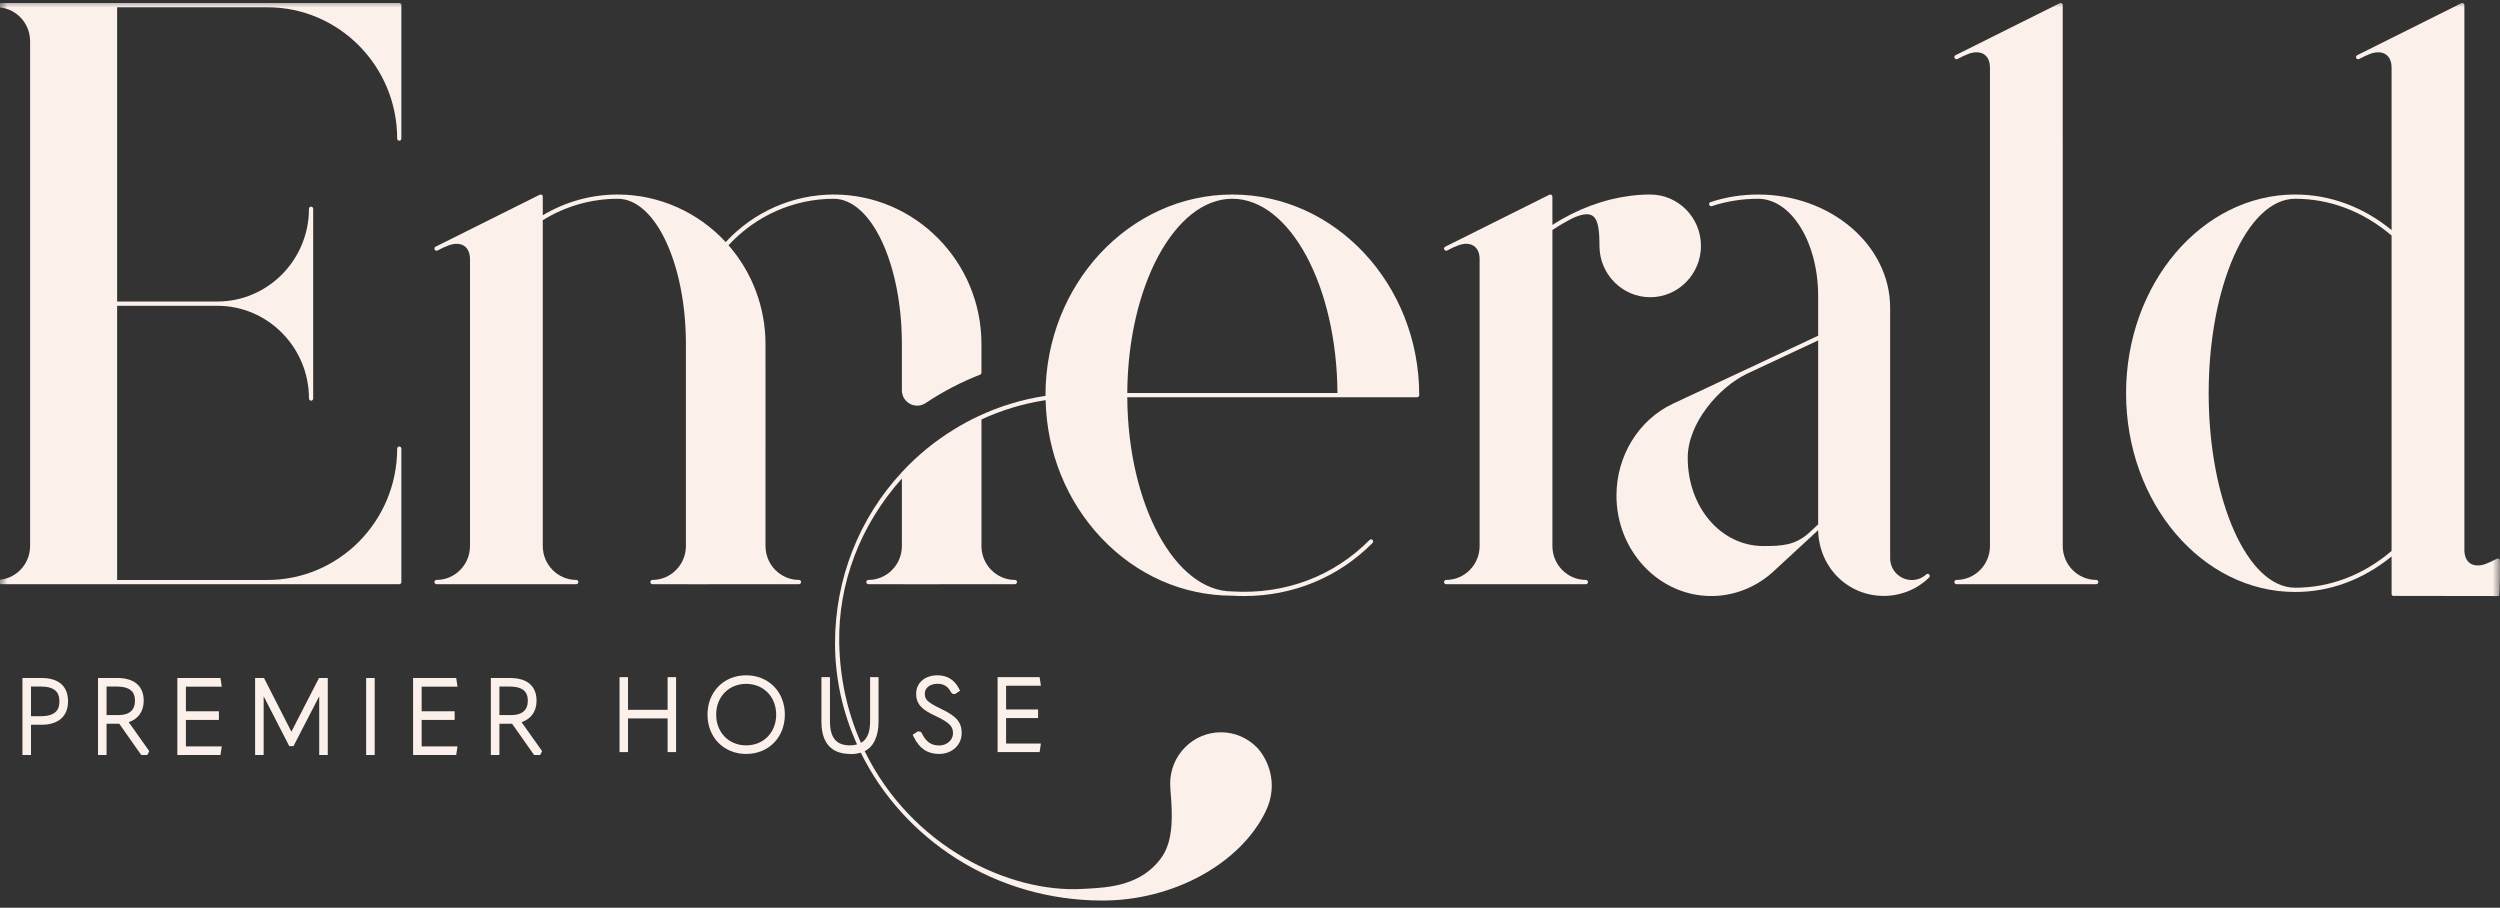 <svg width="168" height="61" viewBox="0 0 168 61" fill="none" xmlns="http://www.w3.org/2000/svg">
<rect x="0" y="0" width="168" height="61" fill="#333333" stroke="none"/>
<mask id="mask0_101_3141" style="mask-type:luminance" maskUnits="userSpaceOnUse" x="0" y="0" width="168" height="61">
<path d="M0 0H168V61H0V0Z" fill="white"/>
</mask>
<g mask="url(#mask0_101_3141)">
<path d="M26.831 0.203H-0.228C-0.306 0.203 -0.37 0.267 -0.37 0.346C-0.37 0.425 -0.306 0.489 -0.228 0.489C1.013 0.489 2.022 1.51 2.022 2.765V36.693C2.022 37.949 1.013 38.97 -0.228 38.97C-0.306 38.97 -0.37 39.034 -0.37 39.113C-0.37 39.192 -0.306 39.256 -0.228 39.256L26.831 39.26C26.909 39.26 26.972 39.196 26.972 39.118V30.149C26.972 30.07 26.909 30.006 26.831 30.006C26.753 30.006 26.69 30.07 26.69 30.149C26.69 35.016 22.777 38.974 17.969 38.974H7.871V20.549H14.602C17.999 20.549 20.763 23.345 20.763 26.783C20.763 26.862 20.826 26.926 20.904 26.926C20.982 26.926 21.046 26.862 21.046 26.783V14.029C21.046 13.95 20.982 13.886 20.904 13.886C20.826 13.886 20.763 13.95 20.763 14.029C20.763 17.466 17.999 20.262 14.602 20.262H7.871V0.489H17.969C22.777 0.489 26.69 4.447 26.69 9.314C26.69 9.393 26.753 9.457 26.831 9.457C26.909 9.457 26.972 9.393 26.972 9.314V0.346C26.972 0.267 26.909 0.203 26.831 0.203Z" fill="#FBF0EA"/>
<path d="M53.692 38.97C52.451 38.97 51.442 37.949 51.442 36.693L51.441 23.117C51.441 20.674 50.56 18.319 48.957 16.481C50.782 14.495 53.354 13.358 56.024 13.358C58.55 13.358 60.606 17.736 60.606 23.117V26.222C60.606 26.611 60.808 26.953 61.146 27.137C61.478 27.317 61.886 27.298 62.199 27.088C63.348 26.32 64.581 25.677 65.862 25.178C65.917 25.158 65.954 25.104 65.954 25.045V23.117C65.954 17.578 61.499 13.072 56.024 13.072C53.285 13.072 50.643 14.236 48.768 16.268C46.893 14.236 44.252 13.072 41.513 13.072C39.739 13.072 37.999 13.553 36.476 14.464L36.475 13.212C36.475 13.191 36.471 13.171 36.463 13.152L36.455 13.136L36.449 13.133C36.443 13.124 36.435 13.115 36.424 13.105C36.419 13.102 36.414 13.098 36.407 13.093C36.416 13.097 36.421 13.102 36.424 13.105L36.397 13.087C36.383 13.081 36.37 13.077 36.351 13.073L36.334 13.072C36.311 13.072 36.29 13.076 36.272 13.085L29.271 16.579C29.201 16.614 29.173 16.7 29.207 16.769C29.24 16.838 29.331 16.868 29.397 16.835L29.856 16.606C29.871 16.605 29.89 16.602 29.909 16.593C30.398 16.346 30.858 16.316 31.173 16.511C31.438 16.677 31.584 16.999 31.584 17.416V36.693C31.584 37.949 30.574 38.97 29.334 38.97C29.256 38.97 29.192 39.034 29.192 39.113C29.192 39.192 29.256 39.257 29.334 39.257H38.726C38.803 39.257 38.867 39.192 38.867 39.113C38.867 39.034 38.803 38.97 38.726 38.97C37.485 38.97 36.475 37.949 36.475 36.693V14.798C37.991 13.856 39.732 13.358 41.513 13.358C44.039 13.358 46.093 17.736 46.093 23.117V36.711C46.084 37.957 45.075 38.97 43.844 38.97C43.767 38.97 43.703 39.034 43.703 39.113C43.703 39.192 43.767 39.257 43.844 39.257H46.202C46.211 39.259 46.222 39.262 46.236 39.262L51.284 39.256L53.692 39.257C53.77 39.257 53.833 39.192 53.833 39.113C53.833 39.034 53.77 38.97 53.692 38.97Z" fill="#FBF0EA"/>
<path d="M89.877 26.408H75.753C75.795 19.208 78.957 13.357 82.814 13.357C86.673 13.357 89.836 19.208 89.877 26.408ZM82.814 13.072C75.89 13.072 70.257 19.119 70.257 26.551C70.257 26.567 70.258 26.584 70.258 26.6V26.602C68.7 26.835 67.184 27.294 65.754 27.965C65.204 28.222 64.644 28.525 64.091 28.866C62.819 29.649 61.66 30.597 60.646 31.686C57.723 34.814 56.114 38.911 56.114 43.222C56.114 45.567 56.615 47.853 57.593 50.025C57.451 50.064 57.297 50.089 57.119 50.089C56.202 50.089 55.775 49.578 55.775 48.481V45.504H55.199V48.493C55.199 50.256 56.205 50.65 57.07 50.664C57.11 50.665 57.145 50.673 57.186 50.673C57.42 50.673 57.636 50.642 57.845 50.579C59.277 53.482 61.503 55.945 64.284 57.704C67.193 59.544 70.583 60.517 74.087 60.517H74.089C78.829 60.517 83.337 58.056 85.051 54.532C86.009 52.564 85.082 50.852 84.457 50.221C83.814 49.569 82.958 49.21 82.046 49.21C81.134 49.21 80.278 49.569 79.635 50.221C78.99 50.873 78.635 51.74 78.635 52.662C78.635 52.844 78.654 53.09 78.676 53.375C78.762 54.493 78.905 56.366 78.108 57.543C76.764 59.528 74.479 59.646 72.966 59.723L72.714 59.736C67.825 60.005 61.247 56.916 58.107 50.475C58.426 50.317 58.658 50.059 58.808 49.71C58.951 49.404 59.039 49.008 59.039 48.493V45.504H58.47V48.481C58.47 49.222 58.269 49.69 57.857 49.919C56.939 47.845 56.444 45.595 56.396 43.221C56.316 39.207 57.81 35.282 60.607 32.156L60.606 36.693C60.606 37.949 59.597 38.971 58.356 38.971C58.279 38.971 58.215 39.034 58.215 39.113C58.215 39.192 58.279 39.257 58.356 39.257H60.713C60.723 39.26 60.735 39.262 60.748 39.262L68.204 39.257C68.281 39.257 68.345 39.192 68.345 39.113C68.345 39.034 68.281 38.971 68.204 38.971C66.976 38.971 65.967 37.96 65.955 36.719V28.187C67.329 27.552 68.778 27.116 70.265 26.891C70.346 30.403 71.68 33.695 74.024 36.166C76.384 38.654 79.5 40.026 82.799 40.031L82.806 40.031C83.06 40.047 83.326 40.055 83.598 40.055C86.894 40.055 89.961 38.788 92.234 36.487C92.261 36.46 92.276 36.424 92.276 36.386C92.276 36.348 92.261 36.312 92.234 36.286C92.208 36.258 92.173 36.243 92.135 36.243H92.135C92.097 36.243 92.061 36.258 92.035 36.285C89.624 38.724 86.357 39.955 82.83 39.746L82.814 39.744C78.957 39.744 75.795 33.895 75.753 26.695H95.23C95.308 26.695 95.372 26.63 95.372 26.551C95.372 19.119 89.739 13.072 82.814 13.072Z" fill="#FBF0EA"/>
<path d="M122.179 22.876V35.24L121.545 35.826C121.544 35.828 121.537 35.834 121.534 35.837C120.619 36.636 119.778 36.694 118.501 36.694C115.649 36.694 113.415 34.089 113.415 30.763C113.415 28.45 115.492 26.025 117.416 25.105L122.179 22.876ZM129.448 38.597L129.448 38.597C128.873 39.124 127.992 39.1 127.442 38.545C127.168 38.268 127.018 37.897 127.018 37.502V20.683C127.018 16.486 123.037 13.072 118.144 13.072C117.042 13.072 115.97 13.242 114.954 13.58C114.943 13.582 114.932 13.587 114.93 13.588C114.92 13.593 114.912 13.599 114.906 13.604C114.901 13.608 114.897 13.611 114.892 13.615L114.884 13.625C114.879 13.631 114.875 13.636 114.872 13.643C114.867 13.65 114.864 13.656 114.86 13.664L114.856 13.677C114.852 13.69 114.85 13.703 114.85 13.716C114.85 13.795 114.913 13.859 114.993 13.859C115.01 13.859 115.024 13.856 115.037 13.852C116.024 13.524 117.069 13.358 118.144 13.358C120.369 13.358 122.179 16.285 122.179 19.883V22.56L112.411 27.133C110.112 28.218 108.626 30.64 108.626 33.304C108.626 37.025 111.485 40.053 115 40.053C116.477 40.053 117.919 39.504 119.061 38.507L121.718 36.054L121.758 36.045V36.017L122.18 35.627C122.195 36.797 122.663 37.932 123.469 38.748C124.296 39.584 125.402 40.045 126.585 40.045C127.736 40.045 128.821 39.605 129.641 38.806C129.696 38.752 129.698 38.663 129.646 38.606C129.594 38.549 129.507 38.544 129.448 38.597Z" fill="#FBF0EA"/>
<path d="M114.305 16.521C114.305 14.619 112.776 13.072 110.895 13.072C109.144 13.072 107.308 13.528 105.586 14.392C105.153 14.609 104.728 14.852 104.322 15.114L104.321 13.212C104.321 13.194 104.318 13.178 104.312 13.162L104.296 13.135C104.289 13.123 104.28 13.113 104.268 13.104L104.261 13.094L104.238 13.086C104.225 13.079 104.213 13.076 104.206 13.076L104.181 13.072C104.158 13.072 104.137 13.077 104.118 13.086L97.117 16.58C97.048 16.615 97.019 16.701 97.054 16.772C97.088 16.841 97.182 16.868 97.243 16.836L97.702 16.606C97.721 16.605 97.739 16.601 97.756 16.593C98.245 16.345 98.706 16.315 99.02 16.513C99.285 16.678 99.43 16.999 99.43 17.416V36.694C99.43 37.95 98.421 38.971 97.18 38.971C97.102 38.971 97.039 39.035 97.039 39.114C97.039 39.193 97.102 39.257 97.18 39.257H106.572C106.65 39.257 106.713 39.193 106.713 39.114C106.713 39.035 106.65 38.971 106.572 38.971C105.331 38.971 104.322 37.95 104.322 36.694V15.455C104.768 15.159 105.234 14.888 105.708 14.65C106.323 14.374 106.751 14.325 107.017 14.499C107.405 14.753 107.484 15.491 107.484 16.521C107.484 18.424 109.014 19.973 110.894 19.973C112.775 19.973 114.305 18.424 114.305 16.521Z" fill="#FBF0EA"/>
<path d="M140.867 38.97C139.626 38.97 138.617 37.949 138.617 36.693L138.616 0.339C138.615 0.324 138.613 0.308 138.607 0.292L138.591 0.265C138.586 0.256 138.577 0.245 138.563 0.233L138.541 0.216L138.532 0.215C138.519 0.209 138.505 0.205 138.493 0.204L138.476 0.202C138.452 0.202 138.431 0.207 138.414 0.216L133.814 2.51L133.799 2.511L133.791 2.523L131.413 3.71C131.343 3.745 131.314 3.831 131.349 3.901C131.382 3.969 131.464 4 131.538 3.966L131.998 3.737C132.017 3.736 132.035 3.731 132.05 3.723C132.54 3.475 133.001 3.446 133.315 3.642C133.58 3.808 133.725 4.129 133.725 4.547V36.693C133.725 37.949 132.716 38.97 131.475 38.97C131.397 38.97 131.334 39.034 131.334 39.113C131.334 39.192 131.397 39.256 131.475 39.256H140.867C140.945 39.256 141.008 39.192 141.008 39.112C141.008 39.034 140.945 38.97 140.867 38.97Z" fill="#FBF0EA"/>
<path d="M160.714 15.829V37.023C158.817 38.64 156.579 39.495 154.239 39.495C151.032 39.495 148.423 33.632 148.423 26.425C148.423 19.22 151.032 13.357 154.239 13.357C156.578 13.357 158.817 14.212 160.714 15.829ZM167.983 37.61C167.966 37.576 167.937 37.55 167.901 37.538C167.866 37.526 167.827 37.528 167.794 37.545L167.332 37.775C167.314 37.776 167.297 37.781 167.281 37.789C166.792 38.036 166.332 38.066 166.018 37.87C165.753 37.704 165.607 37.383 165.607 36.966V0.344L165.605 0.317L165.603 0.316C165.601 0.304 165.597 0.292 165.592 0.281C165.591 0.279 165.589 0.277 165.588 0.275L165.58 0.265C165.573 0.254 165.565 0.245 165.553 0.235L165.528 0.216L165.521 0.215C165.508 0.209 165.494 0.205 165.482 0.204L165.466 0.202C165.442 0.202 165.421 0.207 165.402 0.216L158.403 3.71C158.368 3.726 158.343 3.755 158.331 3.791C158.318 3.828 158.321 3.866 158.338 3.901C158.37 3.968 158.452 4.001 158.527 3.966L158.987 3.737C159.006 3.736 159.024 3.731 159.04 3.722C159.529 3.476 159.99 3.445 160.303 3.642C160.568 3.807 160.714 4.128 160.714 4.545L160.715 15.46C158.804 13.897 156.567 13.071 154.24 13.071C147.971 13.071 142.872 19.062 142.872 26.425C142.872 33.79 147.971 39.781 154.24 39.781C156.566 39.781 158.803 38.955 160.715 37.392L160.716 39.914C160.716 39.932 160.719 39.949 160.725 39.963L160.725 39.987L160.742 39.993C160.753 40.01 160.765 40.021 160.773 40.025L160.783 40.033C160.799 40.043 160.816 40.049 160.84 40.052L160.856 40.054C160.874 40.054 160.891 40.05 160.907 40.044L167.896 40.054H167.908L167.941 40.033L167.948 40.014C167.989 39.888 168.021 37.695 167.983 37.61Z" fill="#FBF0EA"/>
<path d="M2.721 48.129H2.083V46.137H2.754C3.863 46.137 3.991 46.701 3.991 47.126C3.991 47.593 3.847 48.129 2.721 48.129ZM2.794 45.561H1.508V50.738H2.083V48.704H2.794C3.925 48.704 4.573 48.129 4.573 47.126C4.573 46.117 3.941 45.561 2.794 45.561Z" fill="#FBF0EA"/>
<path d="M7.959 48.054H7.161V46.137H7.846C8.943 46.137 9.07 46.682 9.07 47.092C9.07 47.722 8.685 48.054 7.959 48.054ZM9.658 47.092C9.658 46.105 9.028 45.561 7.885 45.561H6.586V50.738H7.161V48.636H8.015L9.493 50.738H9.901L10.03 50.476L8.65 48.528C9.287 48.321 9.658 47.802 9.658 47.092Z" fill="#FBF0EA"/>
<path d="M14.903 46.143L14.815 45.561H11.918V50.738H14.815L14.903 50.157H12.493V48.38H14.71V47.798H12.493V46.143H14.903Z" fill="#FBF0EA"/>
<path d="M19.582 49.17L17.74 45.561H17.143V50.738H17.718V46.792L19.439 50.139H19.723L21.451 46.79V50.738H22.026V45.561H21.437L19.582 49.17Z" fill="#FBF0EA"/>
<path d="M24.605 50.738H25.179V45.561H24.605V50.738Z" fill="#FBF0EA"/>
<path d="M30.744 46.143L30.657 45.561H27.76V50.738H30.657L30.744 50.157H28.335V48.38H30.552V47.798H28.335V46.143H30.744Z" fill="#FBF0EA"/>
<path d="M34.358 48.054H33.56V46.137H34.245C35.342 46.137 35.469 46.682 35.469 47.092C35.469 47.722 35.085 48.054 34.358 48.054ZM36.057 47.092C36.057 46.105 35.428 45.561 34.285 45.561H32.985V50.738H33.56V48.636H34.414L35.892 50.738H36.3L36.429 50.476L35.049 48.528C35.686 48.321 36.057 47.802 36.057 47.092Z" fill="#FBF0EA"/>
<path d="M44.863 47.701H42.201V45.504H41.632V50.541H42.201V48.278H44.863V50.541H45.433V45.504H44.863V47.701Z" fill="#FBF0EA"/>
<path d="M50.143 50.089C48.975 50.089 48.127 49.22 48.127 48.023C48.127 46.825 48.975 45.956 50.143 45.956C51.311 45.956 52.159 46.825 52.159 48.023C52.159 49.22 51.311 50.089 50.143 50.089ZM50.143 45.38C48.637 45.38 47.544 46.491 47.544 48.023C47.544 49.554 48.637 50.665 50.143 50.665C51.649 50.665 52.742 49.554 52.742 48.023C52.742 46.491 51.649 45.38 50.143 45.38Z" fill="#FBF0EA"/>
<path d="M63.105 50.096C62.575 50.096 62.228 49.85 61.946 49.273L61.862 49.173L61.682 49.144L61.333 49.379L61.413 49.539C61.792 50.307 62.331 50.665 63.111 50.665C63.973 50.665 64.624 50.066 64.624 49.272C64.624 48.535 64.288 48.138 63.243 47.637C62.285 47.175 62.148 47.001 62.148 46.604C62.148 46.225 62.502 45.95 62.988 45.95C63.424 45.95 63.708 46.126 63.909 46.52L63.993 46.617L64.17 46.646L64.519 46.417L64.432 46.253C64.128 45.674 63.644 45.38 62.994 45.38C62.153 45.38 61.566 45.889 61.566 46.617C61.566 47.366 62.016 47.717 62.845 48.102C63.875 48.584 64.041 48.844 64.041 49.279C64.041 49.737 63.63 50.096 63.105 50.096Z" fill="#FBF0EA"/>
<path d="M69.949 46.081L69.862 45.504H67.039V50.541H69.862L69.949 49.965H67.609V48.252H69.761V47.675H67.609V46.081H69.949Z" fill="#FBF0EA"/>
</g>
</svg>

